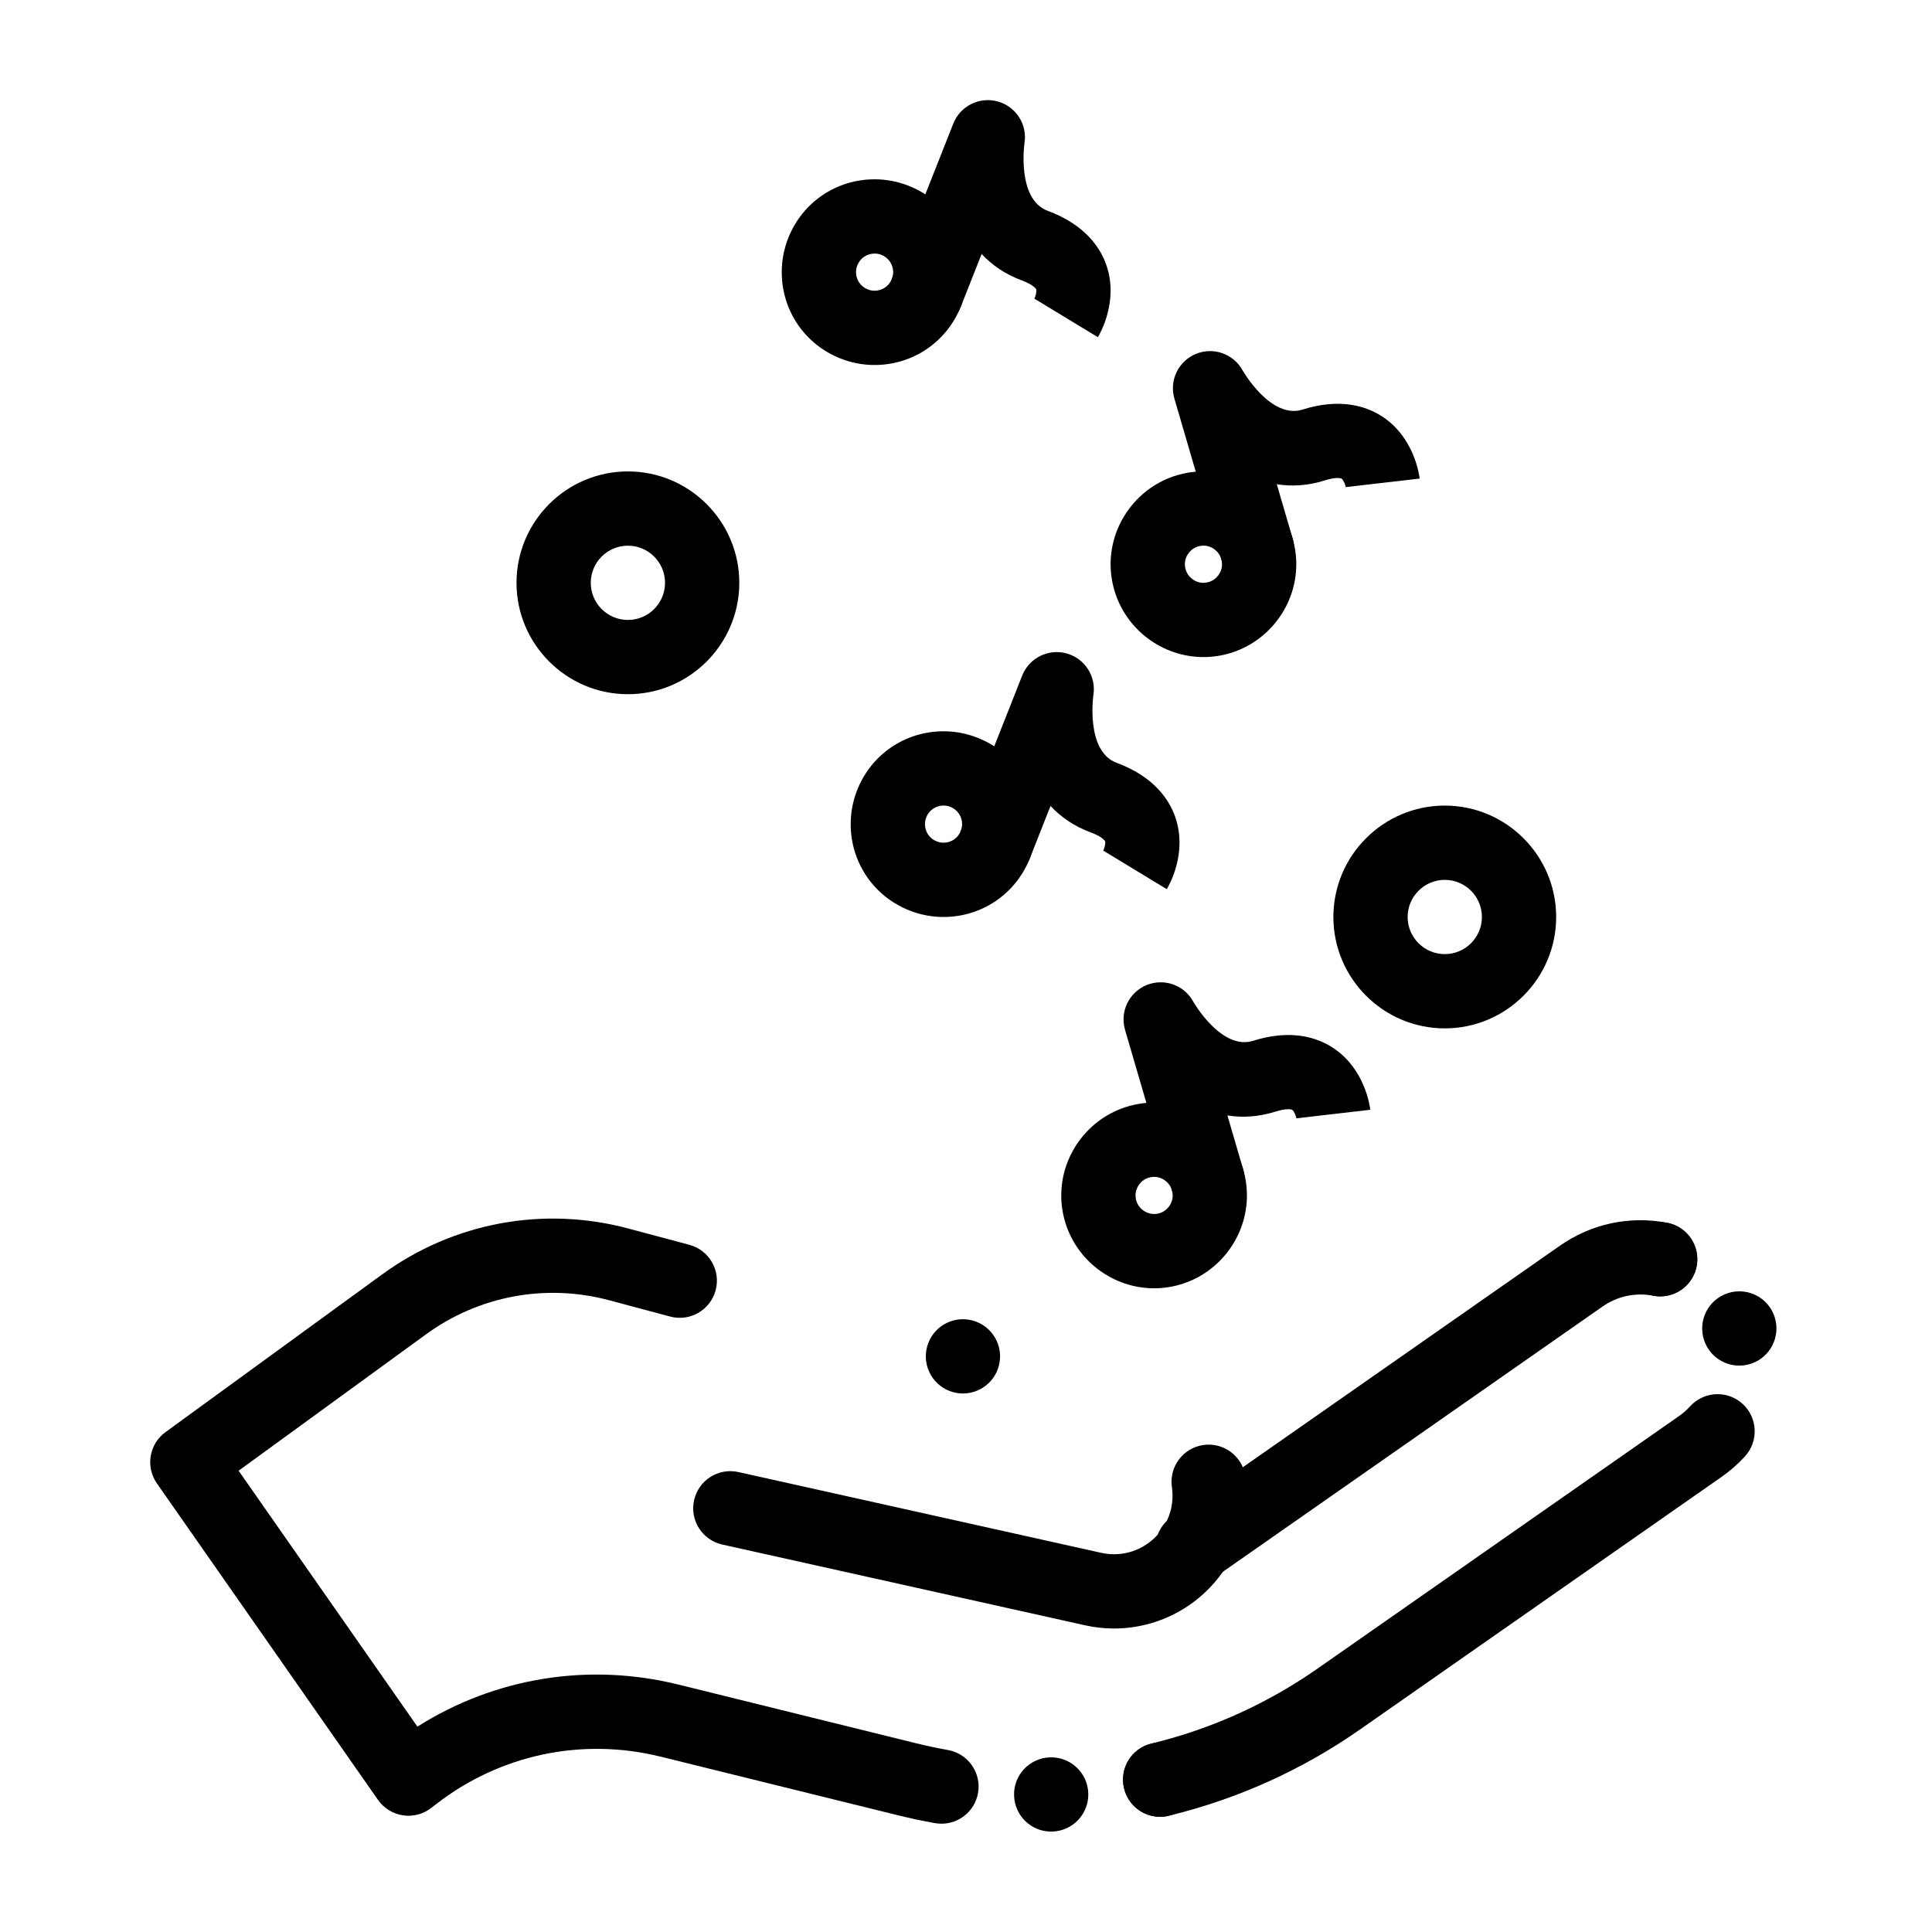 <?xml version="1.0" encoding="UTF-8"?>
<!-- Uploaded to: SVG Repo, www.svgrepo.com, Generator: SVG Repo Mixer Tools -->
<svg fill="#000000" width="800px" height="800px" version="1.1" viewBox="144 144 512 512" xmlns="http://www.w3.org/2000/svg">
 <g>
  <path d="m439.24 575.57c-2.555 0-5.121-0.277-7.66-0.844l-96.176-21.41c-5.305-1.18-8.648-6.438-7.465-11.742 1.18-5.305 6.438-8.648 11.742-7.465l96.176 21.41c4.43 0.984 9.047-0.012 12.672-2.731 3.629-2.719 5.875-6.875 6.172-11.398 0.07-1.098 0.027-2.199-0.133-3.277-0.793-5.375 2.926-10.379 8.301-11.168 5.375-0.785 10.379 2.926 11.168 8.301 0.359 2.449 0.461 4.945 0.301 7.422-0.668 10.266-5.769 19.695-14.004 25.867-6.148 4.609-13.555 7.035-21.094 7.035z"/>
  <path d="m396.65 512.95c-5.246-1.398-8.363-6.789-6.965-12.043 1.406-5.254 6.801-8.375 12.043-6.965 5.254 1.406 8.375 6.801 6.965 12.043-1.172 4.398-5.144 7.301-9.496 7.301-0.844-0.004-1.691-0.109-2.547-0.336z"/>
  <path d="m393.51 627.3c-0.57 0-1.148-0.051-1.73-0.152-3.273-0.582-6.578-1.281-9.816-2.082l-62.918-15.539c-20.84-5.144-42.52-0.555-59.484 12.598l-1.289 1.004c-2.129 1.652-4.84 2.359-7.508 1.953-2.664-0.402-5.047-1.883-6.59-4.094l-58.594-83.871c-3.07-4.394-2.059-10.434 2.277-13.59l57.445-41.816c18.883-13.746 42.652-18.168 65.215-12.141l16.168 4.32c5.25 1.402 8.367 6.797 6.965 12.047-1.402 5.25-6.801 8.371-12.047 6.965l-16.168-4.32c-16.801-4.488-34.496-1.195-48.555 9.039l-49.645 36.137 47.383 67.82c20.52-12.98 45.262-17.055 69.145-11.156l62.914 15.539c2.816 0.695 5.691 1.305 8.539 1.812 5.352 0.949 8.918 6.055 7.969 11.41-0.848 4.766-4.996 8.117-9.676 8.117z"/>
  <path d="m412.74 619.86c-0.18-5.434 4.094-9.969 9.523-10.145 5.434-0.168 9.969 4.094 10.145 9.523 0.168 5.434-4.094 9.98-9.523 10.145-0.109 0.012-0.215 0.012-0.316 0.012-5.293 0-9.66-4.211-9.828-9.535zm29.156-1.906c-0.195-0.789-0.285-1.566-0.285-2.344 0-4.43 3.019-8.453 7.519-9.543 5.285-1.289 10.609 1.949 11.887 7.231 0.195 0.789 0.285 1.574 0.285 2.344 0 4.43-3.019 8.453-7.519 9.543-0.777 0.195-1.566 0.285-2.332 0.285-4.438 0-8.465-3.023-9.555-7.516z"/>
  <path d="m451.45 625.47c-4.547 0-8.48-3.09-9.555-7.519-0.621-2.559-0.219-5.195 1.152-7.441 1.367-2.254 3.531-3.828 6.082-4.449 15.871-3.856 30.711-10.559 44.102-19.918l95.715-66.863c1.094-0.766 2.098-1.645 2.961-2.606 1.859-2.035 4.516-3.207 7.281-3.207 2.449 0 4.801 0.906 6.621 2.566 4.004 3.652 4.301 9.891 0.648 13.895-1.867 2.047-3.973 3.898-6.25 5.481l-95.703 66.863c-15.398 10.766-32.461 18.473-50.715 22.906h-0.012c-0.766 0.195-1.551 0.293-2.328 0.293zm153.48-119.57c-4.231 0-7.981-2.707-9.328-6.723-0.828-2.5-0.641-5.164 0.531-7.519 1.172-2.352 3.199-4.102 5.688-4.93 1.012-0.344 2.059-0.512 3.121-0.512 4.231 0 7.981 2.695 9.328 6.711v0.012c1.723 5.144-1.074 10.734-6.219 12.457-1.008 0.336-2.059 0.504-3.121 0.504zm-20.949-18.344c-0.609 0-1.238-0.059-1.852-0.176l-0.051-0.012c-5.312-1.023-8.816-6.18-7.805-11.492 0.875-4.644 4.941-8.012 9.652-8.012 0.621 0 1.238 0.059 1.852 0.176h0.012c0.02 0 0.031 0.012 0.039 0.012 4.625 0.883 7.988 4.941 7.988 9.652 0 0.621-0.059 1.238-0.176 1.859-0.883 4.637-4.949 7.992-9.66 7.992z"/>
  <path d="m460.05 563.98c-3.106 0-6.16-1.465-8.074-4.203-3.113-4.457-2.023-10.59 2.43-13.703l102.99-71.953c8.328-5.816 18.406-7.977 28.391-6.082 5.34 1.012 8.844 6.164 7.832 11.504-1.012 5.34-6.156 8.848-11.504 7.832-4.727-0.895-9.504 0.125-13.445 2.879l-102.99 71.953c-1.719 1.195-3.684 1.773-5.629 1.773z"/>
  <path d="m449.84 485.41c-10.852 0-20.559-7.281-23.605-17.703-0.66-2.254-0.992-4.578-0.992-6.906 0-10.852 7.281-20.559 17.703-23.605 2.254-0.66 4.578-0.992 6.906-0.992 10.852 0 20.559 7.277 23.605 17.703 0.66 2.254 0.992 4.578 0.992 6.906 0 10.855-7.281 20.562-17.707 23.605-2.25 0.66-4.57 0.992-6.902 0.992zm0.016-29.527c-0.461 0-0.93 0.066-1.387 0.203-2.086 0.609-3.543 2.551-3.543 4.715 0 0.461 0.066 0.93 0.203 1.387 0.738 2.527 3.488 4.102 6.102 3.34 2.086-0.609 3.543-2.551 3.543-4.715 0-0.461-0.066-0.926-0.203-1.387-0.609-2.086-2.551-3.543-4.715-3.543z"/>
  <path d="m464.01 466.51c-4.258 0-8.184-2.789-9.441-7.082l-12.422-42.508c-1.414-4.832 1.051-9.953 5.711-11.863 4.656-1.91 10.008 0.004 12.398 4.438 0.047 0.086 7.445 12.973 15.836 10.324 10.172-3.207 17.066-0.793 21.066 1.797 8.48 5.496 9.852 15.375 9.98 16.484l-19.551 2.262 0.027 0.199c-0.141-0.859-0.707-2.152-1.168-2.438-0.281-0.172-1.625-0.426-4.434 0.461-4.531 1.43-8.797 1.648-12.734 1.02l4.18 14.297c1.523 5.215-1.469 10.68-6.684 12.203-0.922 0.277-1.852 0.406-2.766 0.406z"/>
  <path d="m394.04 387.01c-3.102 0-6.141-0.582-9.039-1.727-9.453-3.734-15.562-12.719-15.562-22.883 0-3.098 0.582-6.141 1.727-9.039 3.734-9.453 12.719-15.562 22.883-15.562 3.102 0 6.141 0.582 9.039 1.727 9.453 3.734 15.562 12.719 15.562 22.883 0 3.098-0.582 6.141-1.727 9.035-3.738 9.457-12.719 15.566-22.883 15.566zm0.008-29.531c-2.035 0-3.832 1.223-4.578 3.117-0.23 0.586-0.348 1.191-0.348 1.805 0 2.035 1.223 3.832 3.117 4.578 0.586 0.23 1.191 0.348 1.805 0.348 2.035 0 3.832-1.223 4.578-3.117 0.23-0.586 0.348-1.191 0.348-1.805 0-2.035-1.223-3.832-3.117-4.582-0.586-0.223-1.191-0.344-1.805-0.344z"/>
  <path d="m453.21 379.64-16.824-10.211-0.102 0.176c0.418-0.766 0.762-2.133 0.574-2.641-0.113-0.309-1.02-1.332-3.781-2.356-4.453-1.652-7.953-4.094-10.68-7.012l-5.477 13.855c-1.996 5.055-7.711 7.535-12.77 5.535-5.055-1.996-7.531-7.715-5.535-12.77l16.277-41.18c1.852-4.684 6.941-7.211 11.789-5.863 4.852 1.352 7.898 6.144 7.066 11.109-0.016 0.098-2.078 14.812 6.172 17.871 9.996 3.707 13.961 9.848 15.527 14.344 3.324 9.547-1.656 18.188-2.238 19.141z"/>
  <path d="m462.92 318.13c-10.855 0-20.562-7.281-23.605-17.707-0.66-2.254-0.992-4.578-0.992-6.906 0-10.852 7.281-20.559 17.703-23.605 2.25-0.656 4.574-0.992 6.906-0.992 10.855 0 20.562 7.281 23.605 17.707 0.66 2.254 0.992 4.578 0.992 6.906 0 10.852-7.281 20.559-17.703 23.605-2.25 0.66-4.574 0.992-6.906 0.992zm0.012-29.527c-0.465 0-0.93 0.066-1.383 0.199-2.09 0.609-3.547 2.551-3.547 4.715 0 0.461 0.066 0.93 0.203 1.391 0.609 2.086 2.547 3.543 4.715 3.543 0.465 0 0.93-0.066 1.383-0.199 2.09-0.609 3.547-2.551 3.547-4.715 0-0.461-0.066-0.93-0.203-1.391-0.609-2.086-2.547-3.543-4.715-3.543z"/>
  <path d="m477.09 299.23c-4.258 0-8.184-2.789-9.441-7.082l-12.418-42.504c-1.414-4.832 1.051-9.953 5.711-11.863 4.656-1.91 10.008 0.004 12.398 4.438 0.047 0.086 7.445 12.969 15.836 10.324 10.172-3.207 17.07-0.793 21.066 1.797 8.48 5.496 9.852 15.375 9.98 16.484l-19.551 2.262 0.027 0.199c-0.141-0.859-0.707-2.152-1.168-2.438-0.277-0.172-1.617-0.426-4.434 0.461-4.527 1.43-8.789 1.648-12.734 1.02l4.18 14.297c1.523 5.215-1.469 10.68-6.684 12.203-0.926 0.273-1.855 0.402-2.769 0.402z"/>
  <path d="m375.77 240.73c-3.098 0-6.141-0.582-9.039-1.727-9.453-3.734-15.562-12.719-15.562-22.883 0-3.102 0.582-6.144 1.727-9.043 3.734-9.449 12.715-15.559 22.883-15.559 3.102 0 6.141 0.582 9.039 1.727 9.453 3.738 15.562 12.719 15.562 22.883 0 3.102-0.582 6.141-1.727 9.039-3.738 9.453-12.719 15.562-22.883 15.562zm0.008-29.531c-2.035 0-3.832 1.223-4.578 3.117-0.23 0.586-0.348 1.191-0.348 1.805 0 2.035 1.223 3.832 3.117 4.578 0.586 0.23 1.191 0.348 1.805 0.348 2.035 0 3.832-1.223 4.578-3.117 0.23-0.586 0.348-1.191 0.348-1.805 0-2.035-1.223-3.832-3.117-4.582-0.586-0.227-1.191-0.344-1.805-0.344z"/>
  <path d="m434.95 233.36-16.824-10.211-0.102 0.176c0.418-0.766 0.762-2.133 0.574-2.641-0.113-0.309-1.02-1.332-3.781-2.356-4.453-1.652-7.953-4.094-10.68-7.012l-5.477 13.855c-1.996 5.055-7.715 7.531-12.77 5.535-5.055-1.996-7.531-7.715-5.535-12.77l16.277-41.18c1.852-4.684 6.941-7.211 11.789-5.863 4.852 1.352 7.898 6.144 7.066 11.109-0.016 0.098-2.078 14.812 6.172 17.871 9.996 3.707 13.961 9.848 15.527 14.344 3.32 9.543-1.66 18.188-2.238 19.141z"/>
  <path d="m310.4 327.97c-16.277 0-29.52-13.242-29.52-29.52 0-16.277 13.242-29.52 29.52-29.52 16.277 0 29.52 13.242 29.52 29.52 0 16.277-13.242 29.52-29.52 29.52zm0-39.359c-5.426 0-9.84 4.414-9.84 9.84s4.414 9.84 9.84 9.84c5.426 0 9.84-4.414 9.84-9.84s-4.414-9.84-9.84-9.84z"/>
  <path d="m526.88 416.53c-16.277 0-29.52-13.242-29.52-29.52 0-16.277 13.242-29.52 29.52-29.52s29.52 13.242 29.52 29.52c0 16.277-13.242 29.52-29.52 29.52zm0-39.359c-5.426 0-9.84 4.414-9.84 9.84s4.414 9.84 9.84 9.84c5.426 0 9.84-4.414 9.84-9.84s-4.414-9.84-9.84-9.84z"/>
 </g>
</svg>